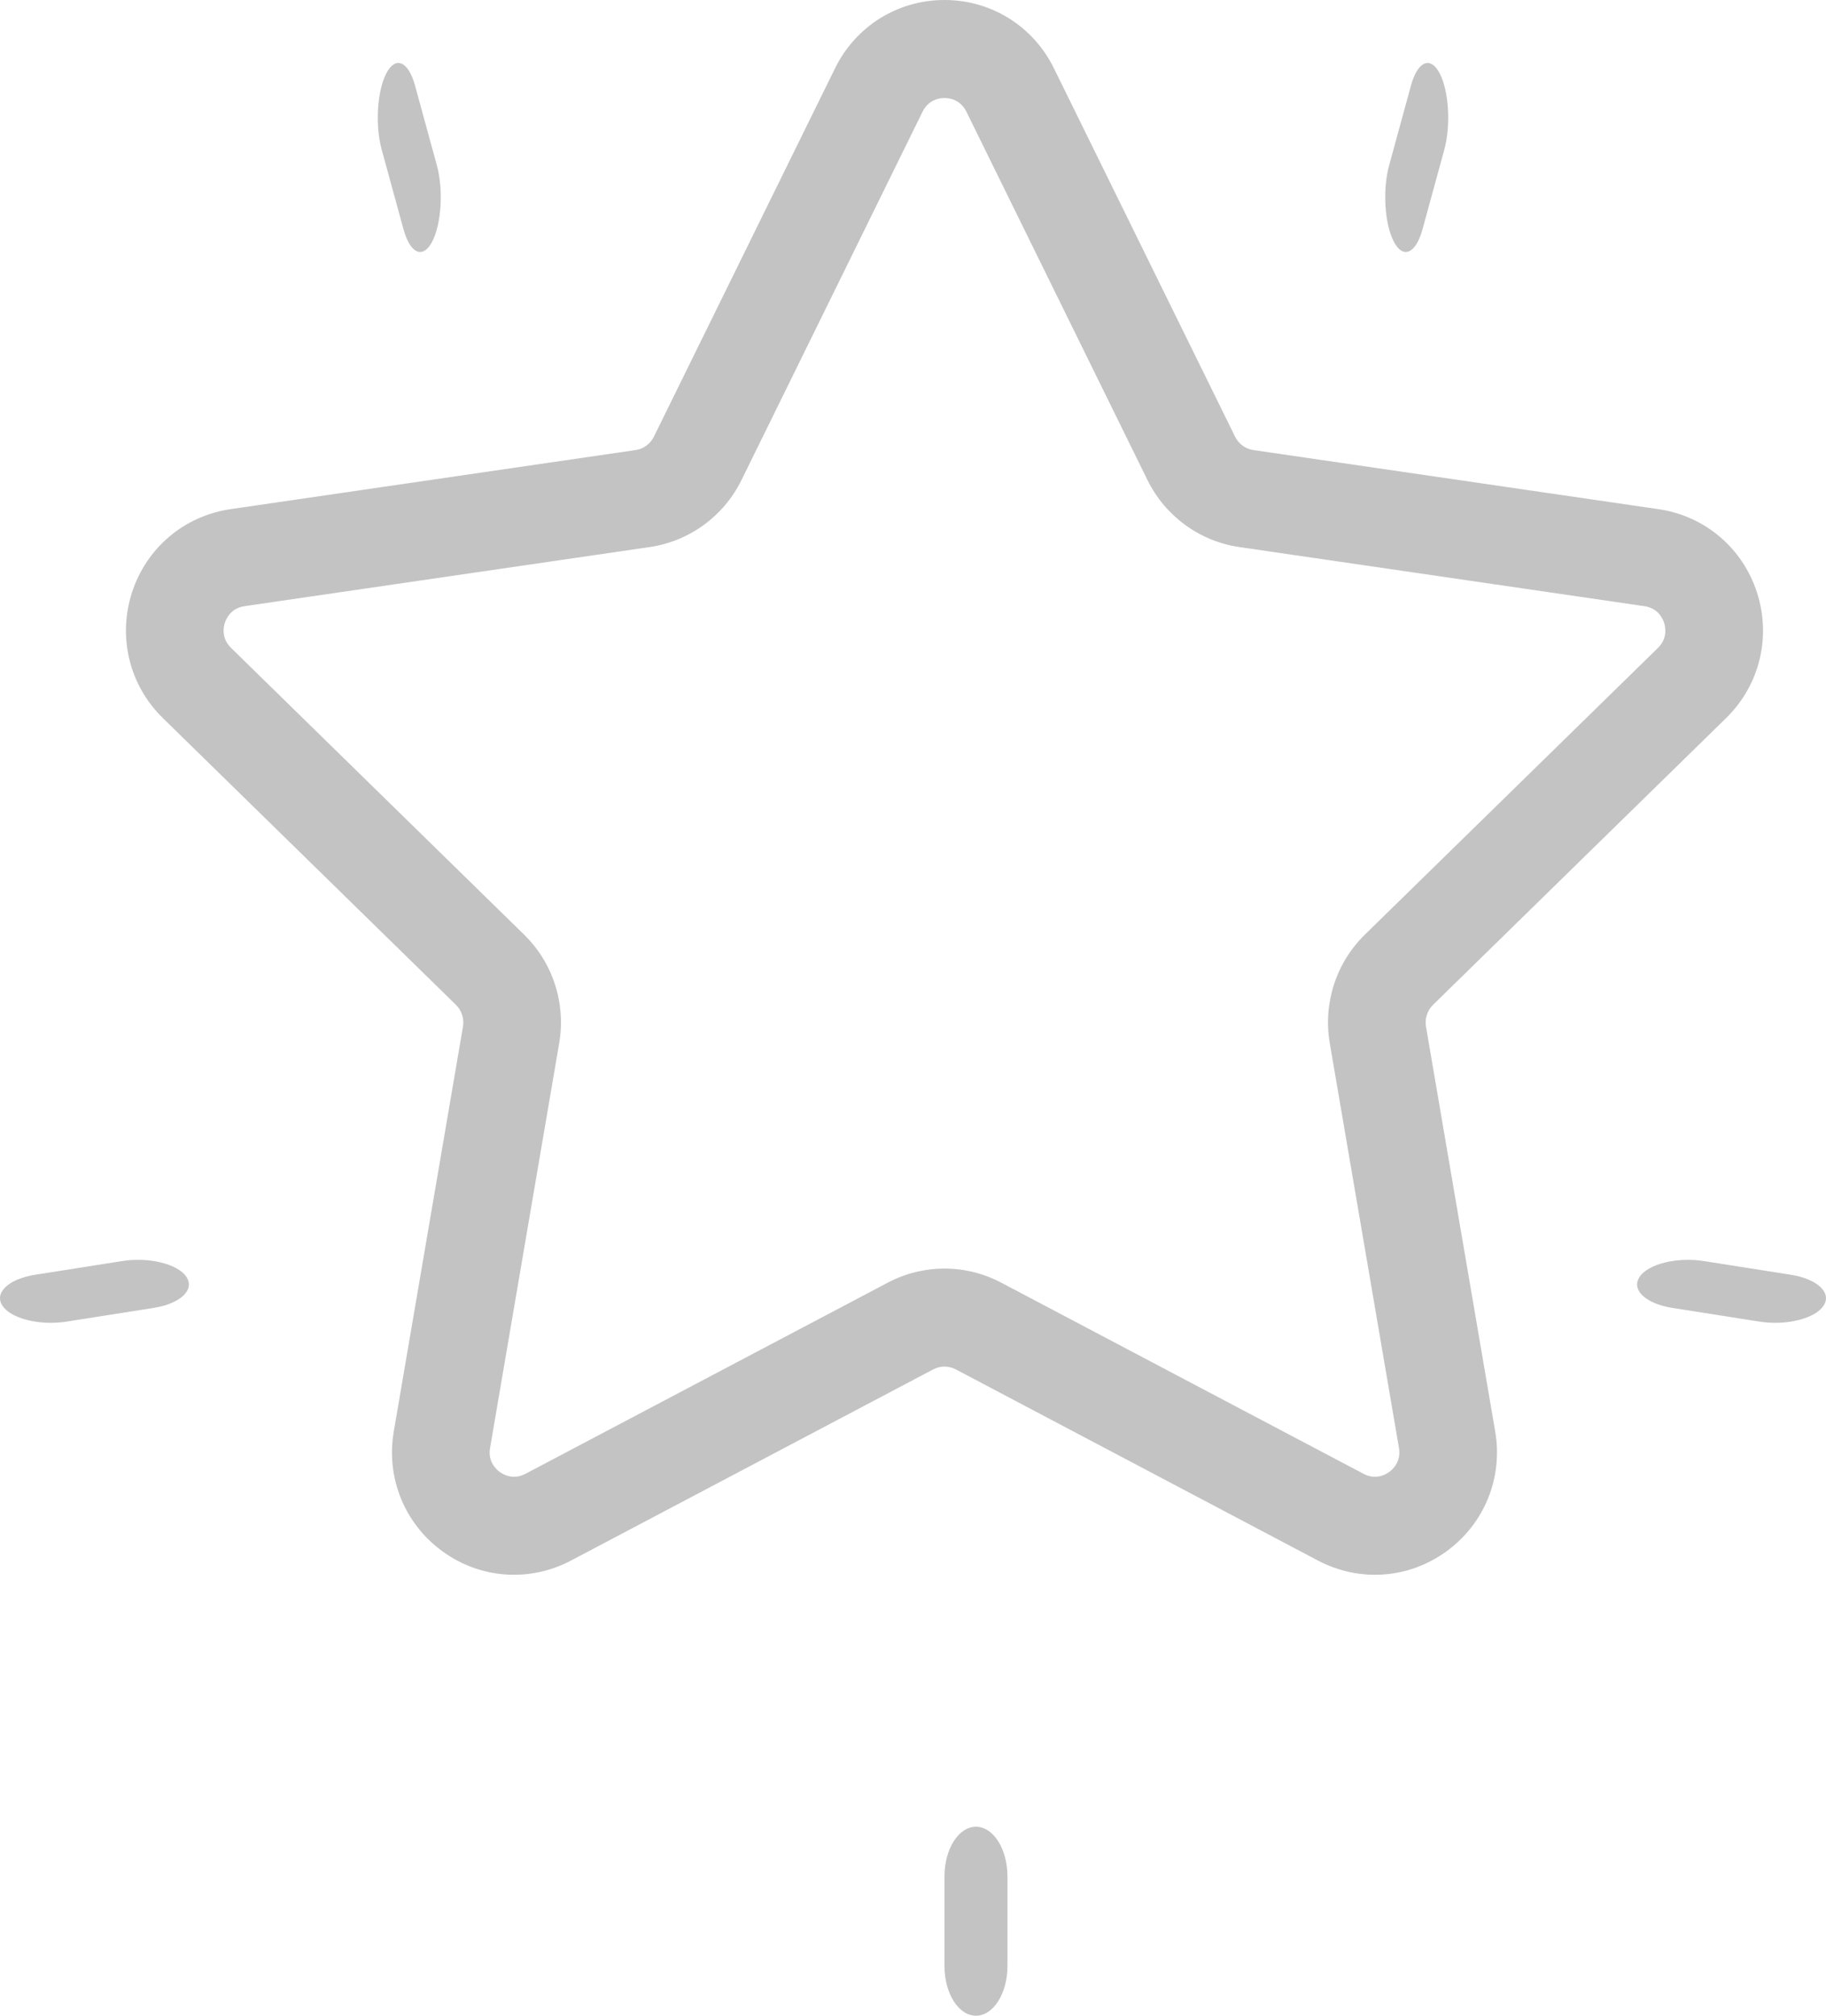 <?xml version="1.0" encoding="UTF-8"?> <svg xmlns="http://www.w3.org/2000/svg" xmlns:xlink="http://www.w3.org/1999/xlink" width="29px" height="32px" viewBox="0 0 29 32"><!-- Generator: Sketch 57.1 (83088) - https://sketch.com --><title>star</title><desc>Created with Sketch.</desc><g id="Page-1" stroke="none" stroke-width="1" fill="none" fill-rule="evenodd"><g id="Tooteleht" transform="translate(-1332, -557)" fill="#C3C3C3" fill-rule="nonzero"><g id="CTA" transform="translate(1153, 548)"><g id="star" transform="translate(179, 9)"><path d="M27.413,11.4 C27.945,10.88 28.133,10.116 27.904,9.406 C27.674,8.697 27.074,8.19 26.339,8.083 L19.907,7.145 C19.78,7.127 19.671,7.047 19.615,6.932 L16.738,1.084 C16.409,0.415 15.743,0 15,0 C14.257,0 13.591,0.415 13.262,1.084 L10.385,6.932 C10.329,7.047 10.22,7.127 10.093,7.145 L3.661,8.083 C2.926,8.19 2.326,8.697 2.096,9.406 C1.867,10.116 2.055,10.88 2.587,11.4 L7.241,15.952 C7.332,16.042 7.374,16.17 7.353,16.297 L6.254,22.724 C6.128,23.459 6.424,24.188 7.025,24.626 C7.626,25.065 8.409,25.121 9.067,24.775 L14.82,21.74 C14.933,21.68 15.067,21.68 15.181,21.74 L20.933,24.775 C21.22,24.925 21.529,25 21.837,25 C22.238,25 22.635,24.874 22.975,24.626 C23.576,24.188 23.872,23.459 23.746,22.724 L22.647,16.297 C22.626,16.17 22.668,16.042 22.759,15.952 L27.413,11.4 Z M21.119,16.56 L22.218,22.987 C22.254,23.202 22.122,23.325 22.063,23.368 C22.005,23.41 21.848,23.499 21.655,23.397 L15.902,20.363 C15.62,20.214 15.31,20.139 15,20.139 C14.69,20.139 14.38,20.214 14.098,20.363 L8.345,23.397 C8.153,23.499 7.995,23.41 7.937,23.368 C7.878,23.325 7.746,23.202 7.783,22.987 L8.881,16.56 C8.989,15.929 8.781,15.285 8.324,14.838 L3.67,10.286 C3.514,10.134 3.549,9.956 3.571,9.887 C3.594,9.818 3.669,9.654 3.884,9.623 L10.316,8.685 C10.948,8.593 11.494,8.195 11.776,7.621 L14.652,1.773 C14.749,1.577 14.928,1.556 15,1.556 C15.073,1.556 15.251,1.577 15.348,1.773 L15.348,1.773 L18.224,7.621 C18.507,8.195 19.052,8.593 19.684,8.685 L26.116,9.623 C26.331,9.654 26.406,9.818 26.429,9.887 C26.451,9.957 26.486,10.134 26.331,10.286 L21.676,14.838 C21.219,15.285 21.011,15.929 21.119,16.56 Z" id="Shape"></path><path d="M22.865,1.166 C22.719,0.884 22.515,0.97 22.409,1.357 L22.062,2.624 C21.956,3.011 21.989,3.553 22.135,3.834 C22.193,3.946 22.26,4 22.326,4 C22.427,4 22.527,3.876 22.591,3.643 L22.938,2.376 C23.044,1.989 23.011,1.447 22.865,1.166 Z" id="Path"></path><path d="M6.938,2.624 L6.591,1.357 C6.485,0.97 6.281,0.884 6.135,1.165 C5.989,1.447 5.956,1.989 6.062,2.376 L6.409,3.643 C6.473,3.876 6.573,4 6.674,4 C6.74,4 6.807,3.946 6.865,3.834 C7.011,3.553 7.044,3.011 6.938,2.624 Z" id="Path"></path><path d="M2.96,20.27 C2.823,20.065 2.367,19.953 1.944,20.019 L0.558,20.237 C0.134,20.304 -0.098,20.525 0.04,20.73 C0.15,20.895 0.467,21 0.807,21 C0.89,21 0.974,20.994 1.056,20.981 L2.442,20.763 C2.866,20.696 3.098,20.475 2.96,20.27 Z" id="Path"></path><path d="M15.5,29 C15.224,29 15,29.353 15,29.788 L15,31.212 C15,31.647 15.224,32 15.5,32 C15.776,32 16,31.647 16,31.212 L16,29.788 C16,29.353 15.776,29 15.5,29 Z" id="Path"></path><path d="M28.442,20.237 L27.056,20.019 C26.633,19.953 26.177,20.065 26.04,20.27 C25.902,20.475 26.134,20.696 26.558,20.763 L27.944,20.981 C28.026,20.994 28.11,21 28.193,21 C28.533,21 28.85,20.895 28.96,20.73 C29.098,20.525 28.866,20.304 28.442,20.237 Z" id="Path"></path></g></g></g></g></svg> 